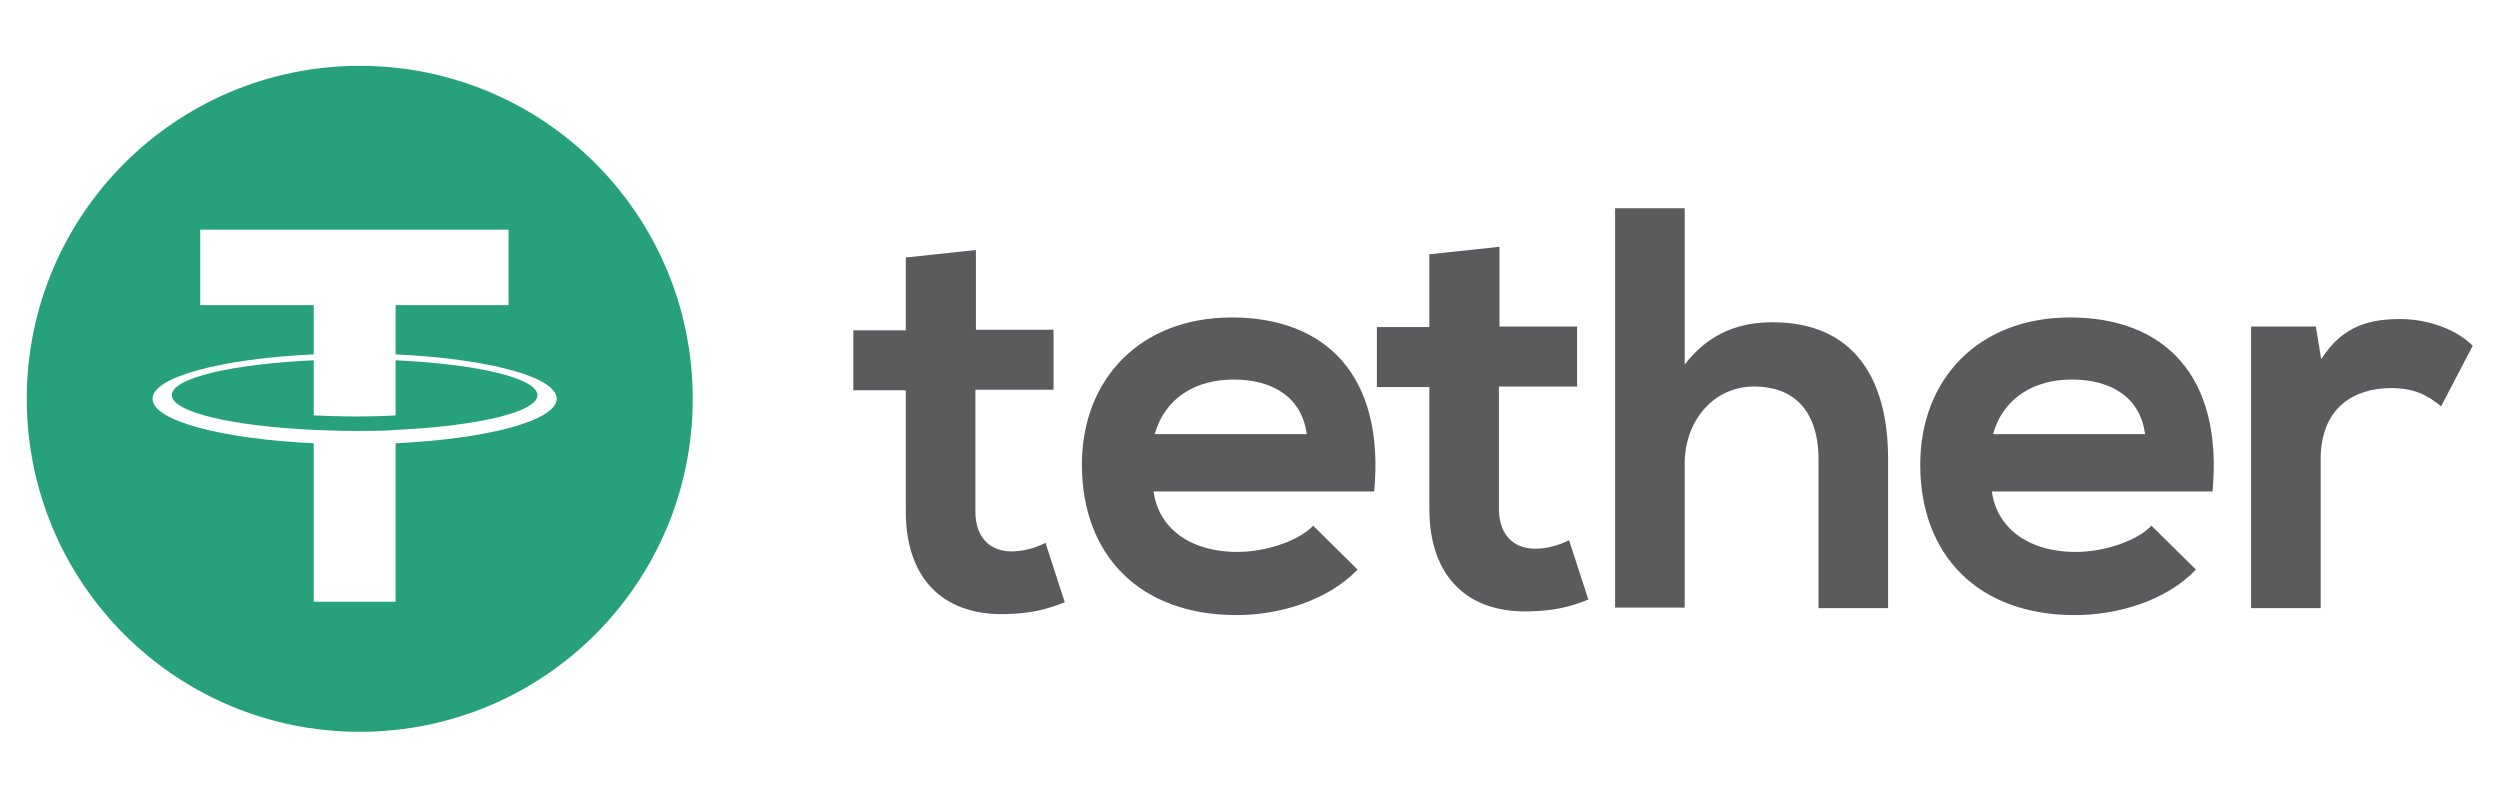 <?xml version="1.0" encoding="UTF-8"?>
<!-- Generator: Adobe Illustrator 25.2.0, SVG Export Plug-In . SVG Version: 6.00 Build 0)  -->
<svg xmlns="http://www.w3.org/2000/svg" xmlns:xlink="http://www.w3.org/1999/xlink" version="1.1" id="Layer_1" x="0px" y="0px" viewBox="0 0 467 149" style="enable-background:new 0 0 467 149;" xml:space="preserve">
<style type="text/css">
	.st0{fill:#26A17B;}
	.st1{fill:#5B5A5D;}
</style>
<g>
	<g>
		<path class="st0" d="M67.2,12.3C32.9,12.3,5,40.1,5,74.5s27.8,62.2,62.2,62.2s62.2-27.8,62.2-62.2S101.6,12.3,67.2,12.3z     M73.9,82.8v29.6H58.6V82.8c-17.2-0.8-30.1-4.2-30.1-8.3s12.9-7.5,30.1-8.3V57H37.4V42.9H95V57H73.9v9.2l0,0    c17.2,0.8,30.1,4.2,30.1,8.3C103.9,78.6,91,82,73.9,82.8z"></path>
		<path class="st0" d="M73.9,67.3v10.3c-0.4,0-2.8,0.2-7.5,0.2c-3.9,0-6.8-0.2-7.8-0.2V67.3c-15.2,0.7-26.5,3.3-26.5,6.5    c0,3.2,11.3,5.8,26.5,6.5v0c1,0,3.8,0.2,7.7,0.2c4.9,0,7.2-0.1,7.6-0.2v0v0c15.2-0.7,26.5-3.3,26.5-6.5    C100.3,70.6,89,68,73.9,67.3z"></path>
	</g>
	<path class="st1" d="M182.3,46.7v14.9h14.5v11.2h-14.6v22.7c0,5,2.8,7.5,6.8,7.5c2,0,4.4-0.6,6.3-1.6l3.6,11.1   c-3.7,1.5-6.8,2.1-10.8,2.2c-11.4,0.4-18.9-6.1-18.9-19.2V72.9h-9.8V61.7h9.8V48.1L182.3,46.7z M432.6,61l1,6.1   c4.1-6.5,9.5-7.5,14.8-7.5c5.4,0,10.7,2.1,13.5,5l-5.9,11.3c-2.7-2.2-5.1-3.4-9.4-3.4c-6.8,0-13.1,3.6-13.1,13.3v27.8h-13V61   L432.6,61z M400.7,81.1c-0.9-6.8-6.2-10.2-13.7-10.2c-7,0-12.8,3.4-14.7,10.2H400.7z M372.1,91.9c0.9,6.5,6.5,11.2,15.7,11.2   c4.8,0,11.1-1.8,14.1-4.9l8.3,8.2c-5.5,5.8-14.6,8.5-22.6,8.5c-18.1,0-28.9-11.2-28.9-28.1c0-16,10.9-27.5,28-27.5   c17.6,0,28.6,10.9,26.6,32.5H372.1z M314.7,38.9v29.2c4.7-6.1,10.5-7.9,16.4-7.9c14.9,0,21.6,10.1,21.6,25.6v27.8h-13V85.9   c0-9.6-5-13.7-12-13.7c-7.7,0-13,6.5-13,14.4v26.9h-13V38.9L314.7,38.9z M280.1,46.1v14.9h14.5v11.2H280V95c0,5,2.8,7.5,6.8,7.5   c2,0,4.4-0.6,6.3-1.6l3.6,11.1c-3.7,1.5-6.8,2.1-10.8,2.2c-11.4,0.4-18.9-6.1-18.9-19.2V72.3h-9.8V61.1h9.8V47.5L280.1,46.1z    M244.1,81.1c-0.9-6.8-6.2-10.2-13.7-10.2c-7,0-12.8,3.4-14.7,10.2H244.1z M215.5,91.9c0.9,6.5,6.5,11.2,15.7,11.2   c4.8,0,11.1-1.8,14.1-4.9l8.3,8.2c-5.6,5.8-14.6,8.5-22.6,8.5c-18.1,0-28.9-11.2-28.9-28.1c0-16,10.9-27.5,28-27.5   c17.6,0,28.6,10.9,26.6,32.5H215.5z"></path>
</g>
</svg>
